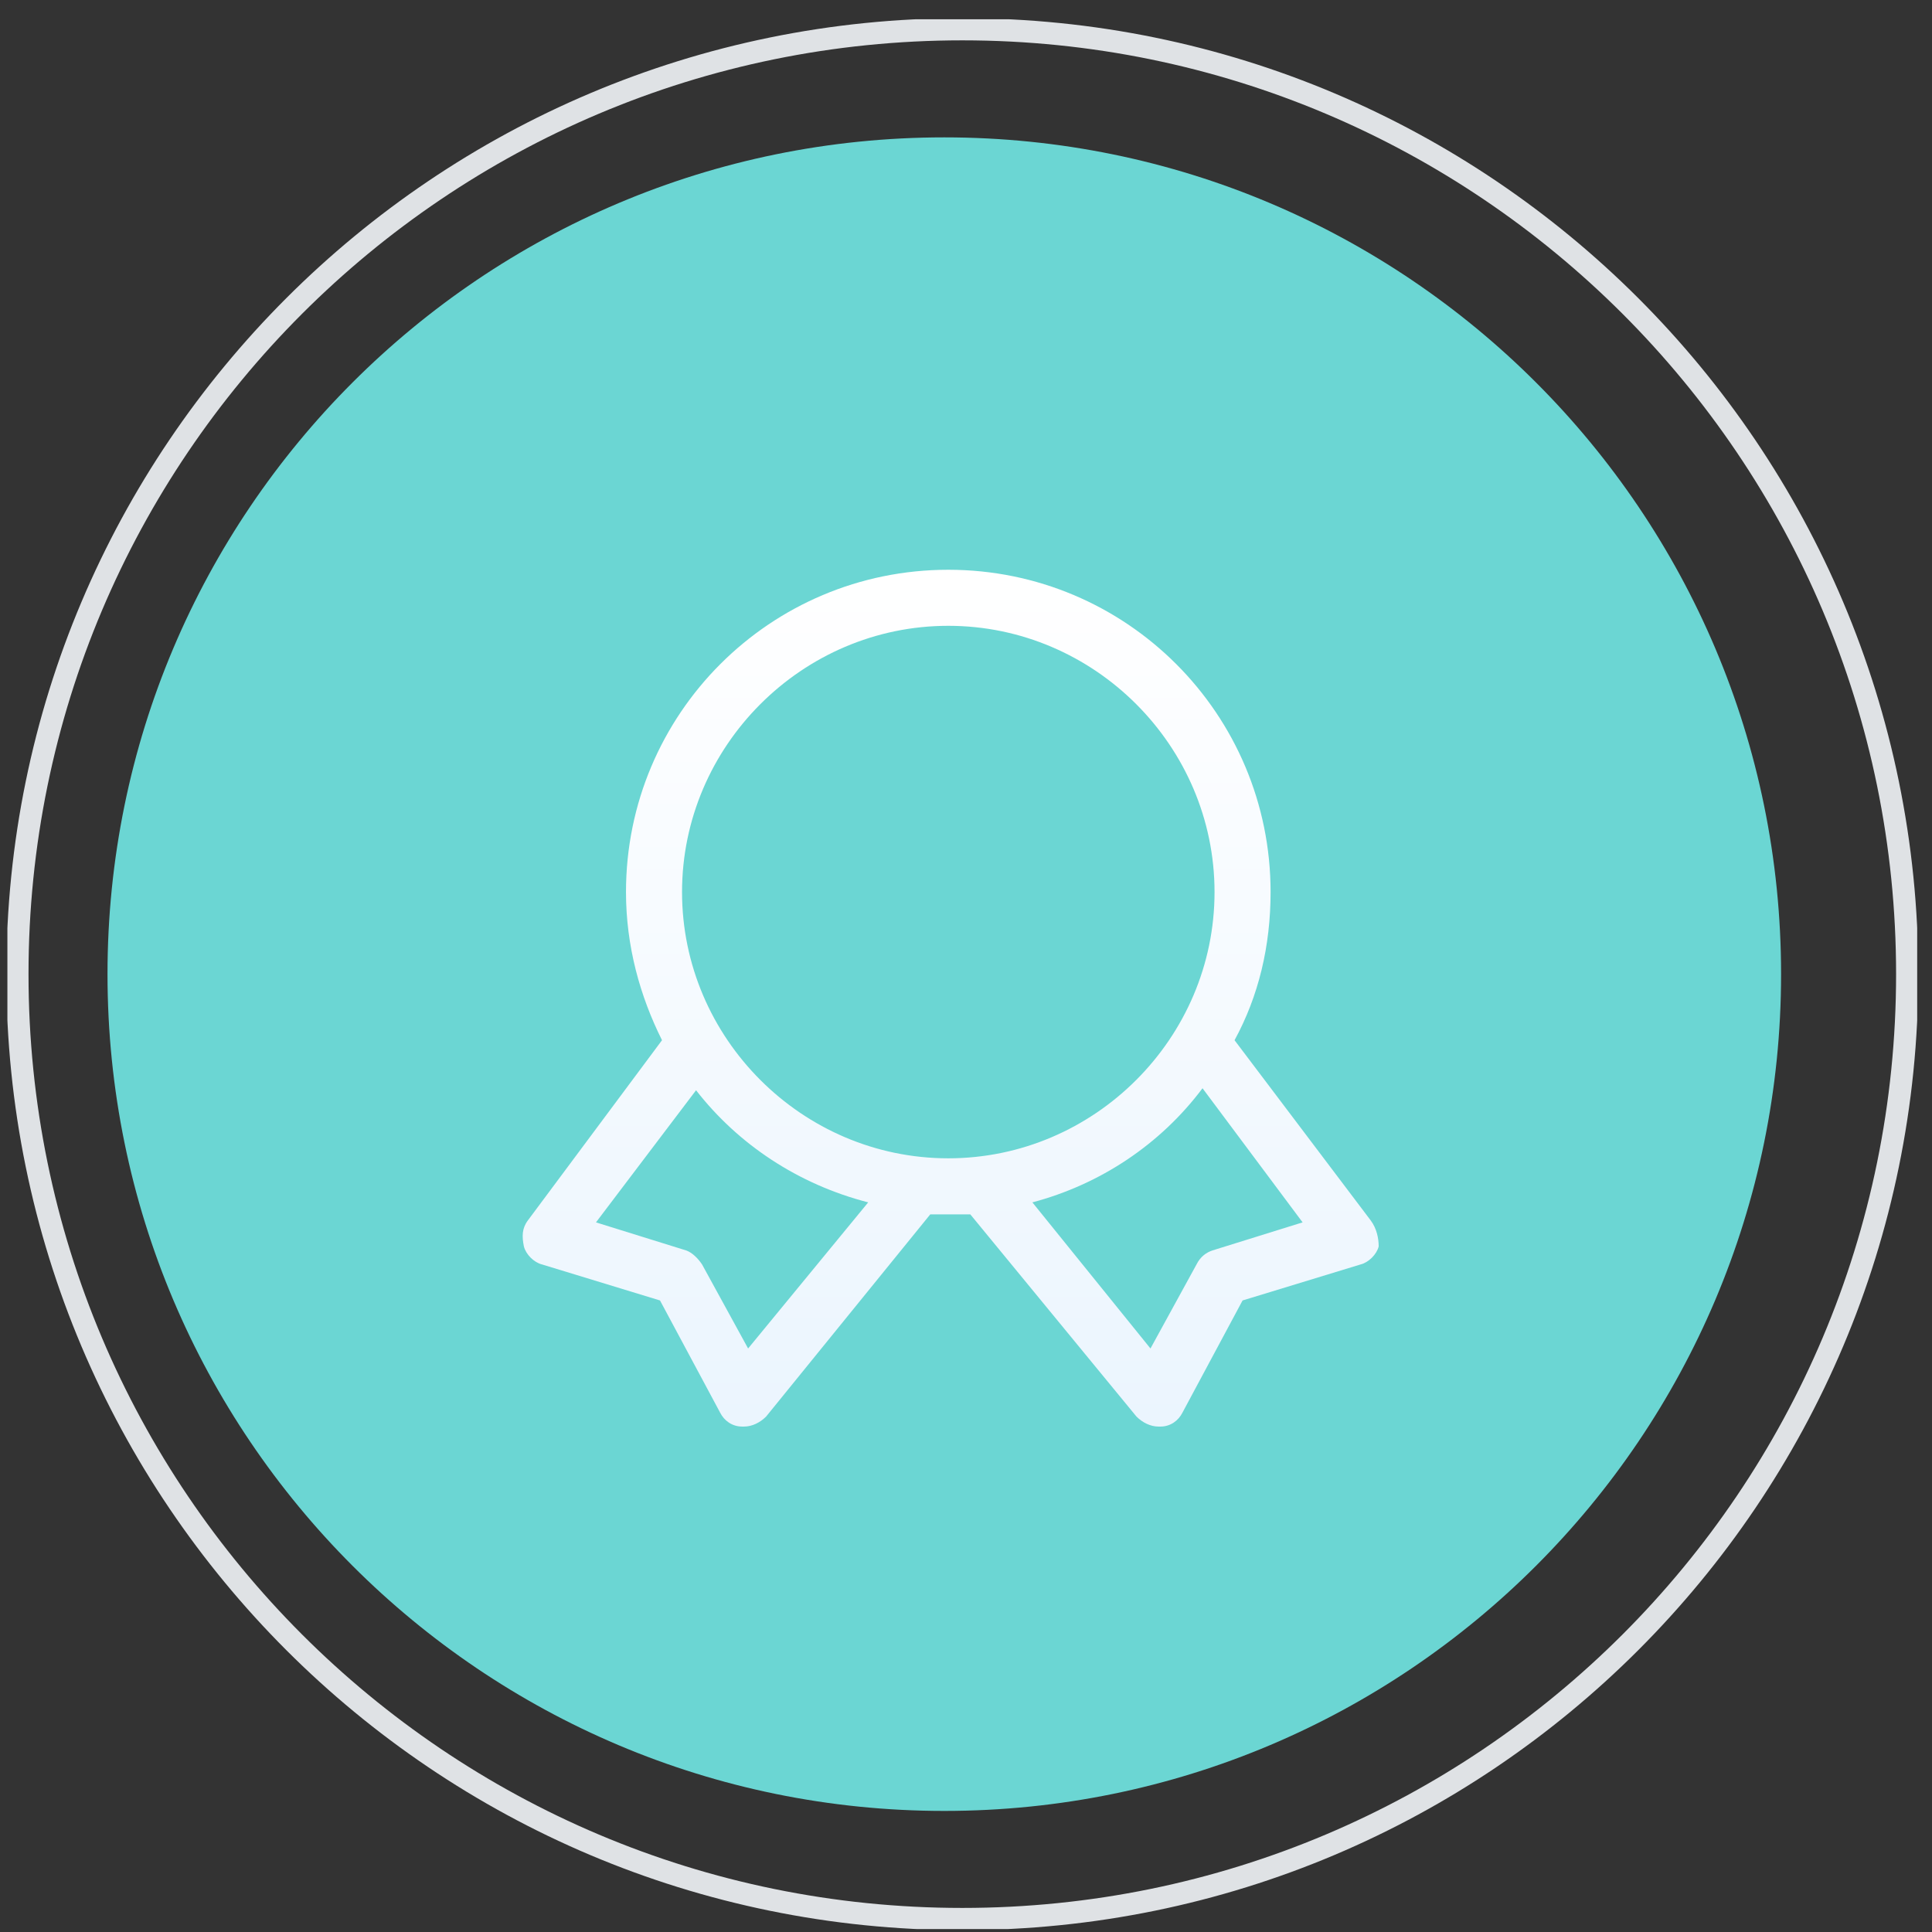 <svg width="87" height="87" viewBox="0 0 87 87" fill="none" xmlns="http://www.w3.org/2000/svg">
<rect x="0" y="0" width="87" height="87" fill="#333333" stroke="none"/>
<g id="Frame" clip-path="url(#clip0_183_8254)">
<g id="Group">
<path id="Vector" d="M42.522 81.548C63.333 81.548 80.204 64.678 80.204 43.867C80.204 23.056 63.333 6.186 42.522 6.186C21.711 6.186 4.841 23.056 4.841 43.867C4.841 64.678 21.711 81.548 42.522 81.548Z" fill="#6BD6D3"/>
<path id="Vector_2" d="M43.333 86.416C66.833 86.416 85.883 67.366 85.883 43.867C85.883 20.367 66.833 1.317 43.333 1.317C19.834 1.317 0.784 20.367 0.784 43.867C0.784 67.366 19.834 86.416 43.333 86.416Z" stroke="#DFE2E5" stroke-miterlimit="10"/>
<path id="Vector_3" d="M61.723 54.955L55.593 46.842C56.675 44.858 57.216 42.605 57.216 40.171C57.216 32.148 50.725 25.657 42.702 25.657C34.679 25.657 28.189 32.148 28.189 40.171C28.189 42.605 28.82 44.858 29.811 46.842L23.772 54.955C23.501 55.316 23.501 55.676 23.591 56.127C23.681 56.487 24.042 56.848 24.403 56.938L29.721 58.561L32.426 63.609C32.606 63.97 32.967 64.24 33.417 64.24H33.507C33.868 64.24 34.229 64.06 34.499 63.789L41.891 54.684C42.161 54.684 42.432 54.684 42.792 54.684C43.063 54.684 43.424 54.684 43.694 54.684L51.176 63.789C51.447 64.06 51.807 64.24 52.168 64.24H52.258C52.709 64.24 53.069 63.97 53.249 63.609L55.954 58.561L61.273 56.938C61.633 56.848 61.994 56.487 62.084 56.127C62.084 55.766 61.994 55.316 61.723 54.955ZM33.688 60.724L31.614 56.938C31.434 56.668 31.164 56.397 30.893 56.307L26.837 55.045L31.344 49.095C33.237 51.529 35.941 53.332 39.096 54.144L33.688 60.724ZM30.713 40.171C30.713 33.59 36.122 28.181 42.702 28.181C49.283 28.181 54.692 33.59 54.692 40.171C54.692 46.752 49.283 52.16 42.702 52.16C36.122 52.16 30.713 46.752 30.713 40.171ZM54.602 56.307C54.331 56.397 54.061 56.578 53.881 56.938L51.807 60.724L46.489 54.144C49.553 53.332 52.258 51.529 54.151 49.005L58.658 55.045L54.602 56.307Z" fill="url(#paint0_linear_183_8254)"/>
</g>
</g>
<defs>
<linearGradient id="paint0_linear_183_8254" x1="42.744" y1="25.62" x2="42.744" y2="64.188" gradientUnits="userSpaceOnUse">
<stop stop-color="white"/>
<stop offset="1" stop-color="#EBF5FE"/>
</linearGradient>
<clipPath id="clip0_183_8254">
<rect width="86" height="86" fill="white" transform="translate(0.333 0.867)"/>
</clipPath>
</defs>
</svg>
